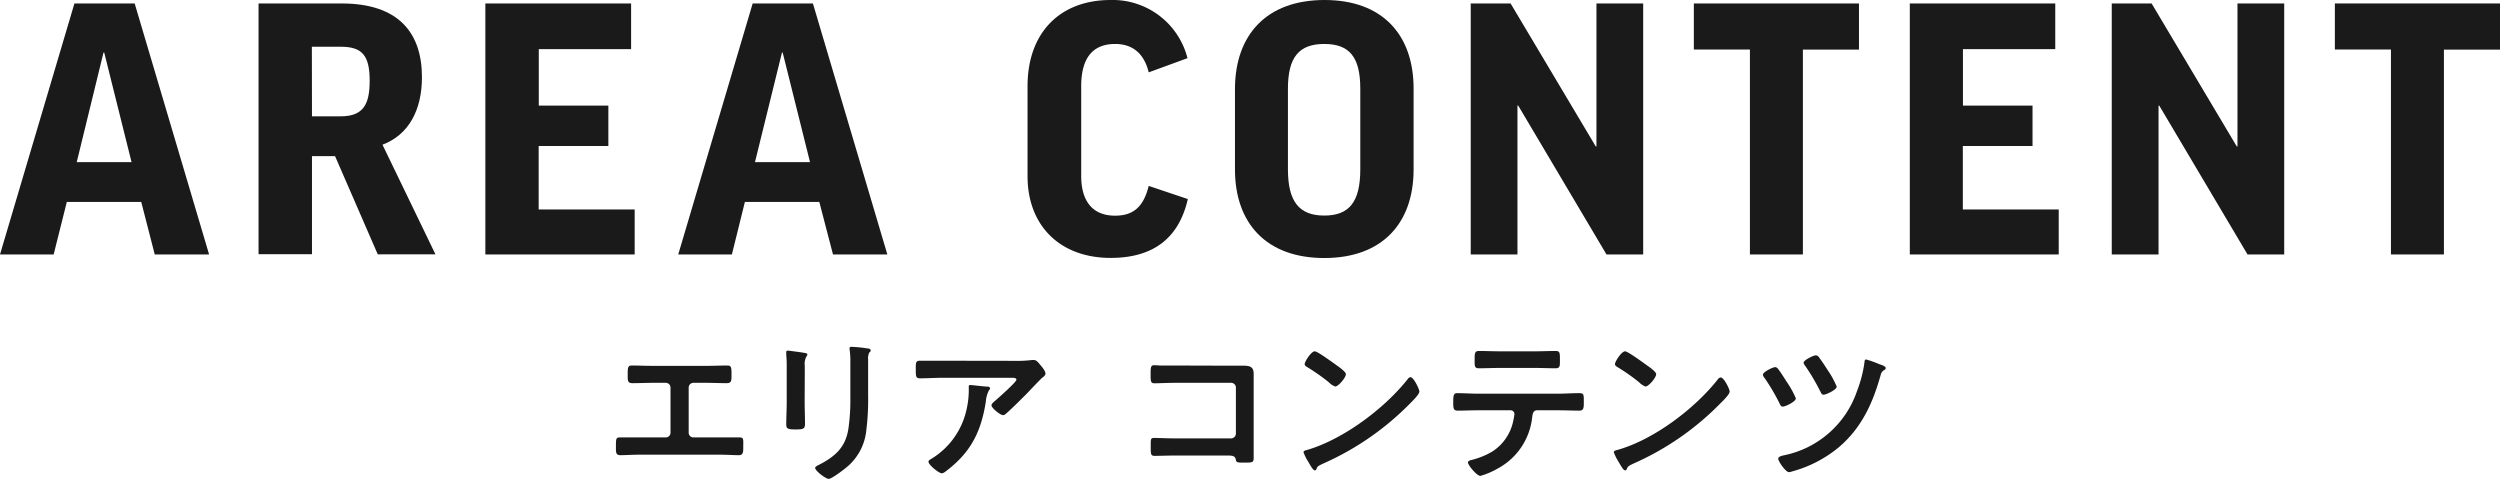 <svg xmlns="http://www.w3.org/2000/svg" viewBox="0 0 433.29 82.95"><defs><style>.cls-1{fill:#1a1a1a;}</style></defs><g id="レイヤー_2" data-name="レイヤー 2"><g id="text"><path class="cls-1" d="M122.38,63.41c1.23,0,2.44-.06,3.67-.06.56,0,.73.17.73,1.21v.67c0,.87-.09,1.18-.87,1.18-1.15,0-2.3-.06-3.47-.06H120.2a.82.82,0,0,0-.84.84V75a.81.81,0,0,0,.84.81h4.36c1.15,0,2.69,0,3.53,0s.73.25.73,1.62c0,.9,0,1.46-.78,1.46s-2.27-.09-3.48-.09H111c-1.2,0-2.63.09-3.47.09s-.78-.54-.78-1.49c0-1.34,0-1.59.72-1.59s2.36,0,3.53,0h4.37a.81.81,0,0,0,.84-.81V67.19a.82.82,0,0,0-.84-.84h-2.24c-1.18,0-2.32.06-3.47.06-.79,0-.87-.31-.87-1.15v-.67c0-1.07.17-1.24.73-1.24,1.2,0,2.43.06,3.64.06Z"/><path class="cls-1" d="M139.46,69.63c0,1.26.06,2.54.06,3.8,0,.87-.26,1-1.57,1s-1.68-.08-1.68-.84c0-1.31.08-2.6.08-3.92v-5.9c0-.76,0-1.49-.08-2.22,0-.16,0-.33,0-.5s.06-.28.25-.28,2,.25,2.41.31c.59.11,1,.11,1,.36a.59.59,0,0,1-.14.31,2.59,2.59,0,0,0-.31,1.62c0,.42,0,.93,0,1.57Zm11-1.1a42.65,42.65,0,0,1-.31,6A9.5,9.5,0,0,1,146.71,81c-.47.4-2.57,2-3.08,2s-2.35-1.4-2.35-1.9c0-.25.53-.48.76-.59,2.74-1.43,4.5-3,5-6.19a35,35,0,0,0,.34-5.4V62.79a13.93,13.93,0,0,0-.09-1.93,2.5,2.5,0,0,1-.05-.47c0-.23.11-.28.33-.28a22.61,22.61,0,0,1,2.77.28c.23,0,.56.08.56.33s-.11.25-.25.39a2.35,2.35,0,0,0-.19,1.21Z"/><path class="cls-1" d="M175.92,62.54a20.19,20.19,0,0,0,2.92-.14,1.34,1.34,0,0,1,.36,0c.42,0,.7.37,1,.73s1,1.12,1,1.63c0,.3-.39.58-.61.75s-2.27,2.33-2.61,2.69c-1,1-2.43,2.44-3.47,3.36-.2.17-.39.39-.67.39-.48,0-2-1.23-2-1.71,0-.28.51-.67.7-.84.51-.44,3.62-3.19,3.62-3.58s-.62-.34-.87-.34h-12c-1.29,0-2.55.09-3.81.09-.73,0-.76-.31-.76-1.43v-.56c0-.73.06-1.06.7-1.06,1.29,0,2.58,0,3.87,0ZM171,67c.2,0,.59,0,.59.34,0,.11-.08.19-.17.28a4.93,4.93,0,0,0-.56,2c-.81,5.13-2.54,8.68-6.72,11.9-.22.17-.61.51-.92.51-.48,0-2.3-1.46-2.3-2,0-.25.28-.37.68-.62a13.29,13.29,0,0,0,5.85-8.15,15.07,15.07,0,0,0,.45-4.17c0-.22,0-.36.28-.36S170.6,67,171,67Z"/><path class="cls-1" d="M213.28,63.38c.72,0,1.42,0,2.15,0,1.12,0,1.85.12,1.85,1.43,0,.84,0,1.68,0,2.52v9.44c0,.84,0,1.71,0,2.55s-.17.86-1.68.86c-1.29,0-1.32-.05-1.43-.58s-.5-.65-1.34-.65h-9.1c-1.23,0-2.89.06-3.61.06s-.68-.39-.68-1.63-.05-1.48.62-1.48,2.3.08,3.64.08h9.66a.84.84,0,0,0,.84-.84V67.19a.82.82,0,0,0-.84-.84H203.7c-1.2,0-2.91.08-3.61.08s-.67-.39-.67-1.79c0-1.12.11-1.34.61-1.34s.81.05,1.21.05c.81,0,1.62,0,2.43,0Z"/><path class="cls-1" d="M246,67.86c0,.48-1.12,1.57-1.48,1.93a48.57,48.57,0,0,1-15.21,10.56c-.92.45-1,.48-1.17,1a.29.29,0,0,1-.28.17c-.31,0-.9-1.12-1.1-1.46a8.24,8.24,0,0,1-.84-1.68c0-.3.51-.36.87-.47C233,76,240,70.75,244,65.68a.67.67,0,0,1,.47-.31C245,65.37,246,67.44,246,67.86Zm-14.45-4.62c.37.25,1.71,1.18,1.71,1.6,0,.64-1.32,2.15-1.85,2.15a3,3,0,0,1-1.12-.75,34.86,34.86,0,0,0-3.72-2.61c-.23-.14-.45-.28-.45-.53,0-.42,1.12-2.21,1.76-2.21C228.35,60.89,231,62.85,231.57,63.24Z"/><path class="cls-1" d="M270.1,68.23c1.18,0,2.35-.09,3.56-.09.86,0,.84.23.84,1.54,0,.95,0,1.49-.76,1.49-1.23,0-2.44-.06-3.64-.06h-3.67c-.78,0-.81.73-.89,1.32a11.46,11.46,0,0,1-6.05,8.82,12.94,12.94,0,0,1-2.91,1.23c-.62,0-2.16-1.85-2.16-2.33,0-.3.53-.42.78-.47a13.3,13.3,0,0,0,3.5-1.46,8.25,8.25,0,0,0,3.53-5.09,12.22,12.22,0,0,0,.25-1.38.66.66,0,0,0-.67-.64h-5.68c-1.15,0-2.33.06-3.5.06-.73,0-.76-.42-.76-1.43,0-1.29.09-1.6.7-1.6,1.21,0,2.38.09,3.56.09ZM266,60.89c1.2,0,2.4-.06,3.64-.06.75,0,.72.37.72,1.74,0,.87,0,1.26-.75,1.26-1.18,0-2.38-.06-3.59-.06h-6.1c-1.2,0-2.41.06-3.59.06-.83,0-.75-.45-.75-1.51s0-1.49.75-1.49c1.21,0,2.41.06,3.65.06Z"/><path class="cls-1" d="M299.78,67.86c0,.48-1.12,1.57-1.49,1.93a48.41,48.41,0,0,1-15.2,10.56c-.92.45-.95.48-1.17,1a.29.29,0,0,1-.29.17c-.3,0-.89-1.12-1.09-1.46a8.24,8.24,0,0,1-.84-1.68c0-.3.51-.36.87-.47,6.19-1.82,13.19-7.11,17.17-12.18a.67.67,0,0,1,.47-.31C298.77,65.37,299.78,67.44,299.78,67.86Zm-14.45-4.62c.37.25,1.71,1.18,1.71,1.6,0,.64-1.32,2.15-1.85,2.15a3,3,0,0,1-1.12-.75,34.86,34.86,0,0,0-3.72-2.61c-.23-.14-.45-.28-.45-.53,0-.42,1.12-2.21,1.76-2.21C282.11,60.89,284.8,62.85,285.33,63.24Z"/><path class="cls-1" d="M308.17,63.94c.39.48,1.18,1.74,1.54,2.3a15.74,15.74,0,0,1,1.54,2.8c0,.59-1.85,1.43-2.24,1.43s-.48-.34-.62-.62a35.58,35.58,0,0,0-2.54-4.31,1.25,1.25,0,0,1-.31-.59c0-.48,1.71-1.32,2.13-1.32A.68.68,0,0,1,308.17,63.94Zm17.58-.81c.34.11,1.07.34,1.07.64s-.2.31-.31.4a1.14,1.14,0,0,0-.53.72c-1.37,4.93-3.28,9.19-7.23,12.58a21.41,21.41,0,0,1-8.09,4.22,2.09,2.09,0,0,1-.61.14c-.56,0-1.85-1.87-1.85-2.32s.84-.56,1.18-.64a16.92,16.92,0,0,0,12.48-11.12,21.85,21.85,0,0,0,1.29-5c0-.2.06-.45.28-.45A19,19,0,0,1,325.75,63.13ZM315.31,62c.53.7,1,1.43,1.46,2.15a15.31,15.31,0,0,1,1.56,2.86c0,.56-1.87,1.4-2.26,1.4s-.42-.31-.65-.7a35.84,35.84,0,0,0-2.52-4.26,1.37,1.37,0,0,1-.31-.58c0-.45,1.71-1.29,2.13-1.29A.76.76,0,0,1,315.31,62Z"/><path class="cls-1" d="M9.3,44.1H0L12.9.6H23.34l12.9,43.5H26.82L24.48,35H11.58Zm4-16H22.8l-4.74-19h-.12Z"/><path class="cls-1" d="M58.07,27.06h-4v17H44.81V.6h14.4c9.78,0,13.92,5,13.92,12.78,0,5.76-2.34,10-6.84,11.7l9.18,19h-10Zm-4-6.9h5c4,0,5-2.22,5-6.18,0-4.32-1.26-5.88-5-5.88H54.05Z"/><path class="cls-1" d="M109.38.6V8.52h-16V18.3h12.06v7H93.36v11H110v7.8H84.12V.6Z"/><path class="cls-1" d="M126.85,44.1h-9.3L130.45.6h10.44l12.9,43.5h-9.42L142,35h-12.9Zm4-16h9.54l-4.74-19h-.12Z"/><path class="cls-1" d="M205.81,10.08l-6.72,2.46c-.78-3.18-2.7-4.92-5.82-4.92-4,0-5.88,2.58-5.88,7.32V30.48c0,4.26,1.86,6.9,5.88,6.9,3.12,0,4.92-1.5,5.82-5.16l6.78,2.28c-1.56,6.84-6.06,10.2-13.38,10.2-8.76,0-14.4-5.58-14.4-14.16V14.94c0-9.3,5.64-14.94,14.4-14.94A13.38,13.38,0,0,1,205.81,10.08Z"/><path class="cls-1" d="M245,15.36v14c0,9.36-5.46,15.36-15.48,15.36s-15.48-6-15.48-15.36v-14C214.08,6,219.54,0,229.56,0S245,6,245,15.36Zm-9.24,0c0-5.52-1.92-7.74-6.24-7.74s-6.3,2.22-6.3,7.74v14c0,5.64,2,8,6.3,8s6.24-2.34,6.24-8Z"/><path class="cls-1" d="M261.81.6l14.76,24.78h.12V.6h8.1V44.1h-6.36l-15.3-25.8H263V44.1h-8.1V.6Z"/><path class="cls-1" d="M322.19.6v8h-9.72V44.1h-9.18V8.58h-9.72V.6Z"/><path class="cls-1" d="M356.21.6V8.52h-16V18.3h12.06v7H340.19v11h16.62v7.8H331V.6Z"/><path class="cls-1" d="M372.91.6l14.76,24.78h.12V.6h8.1V44.1h-6.36l-15.3-25.8h-.12V44.1H366V.6Z"/><path class="cls-1" d="M433.29.6v8h-9.72V44.1h-9.18V8.58h-9.72V.6Z"/></g></g></svg>